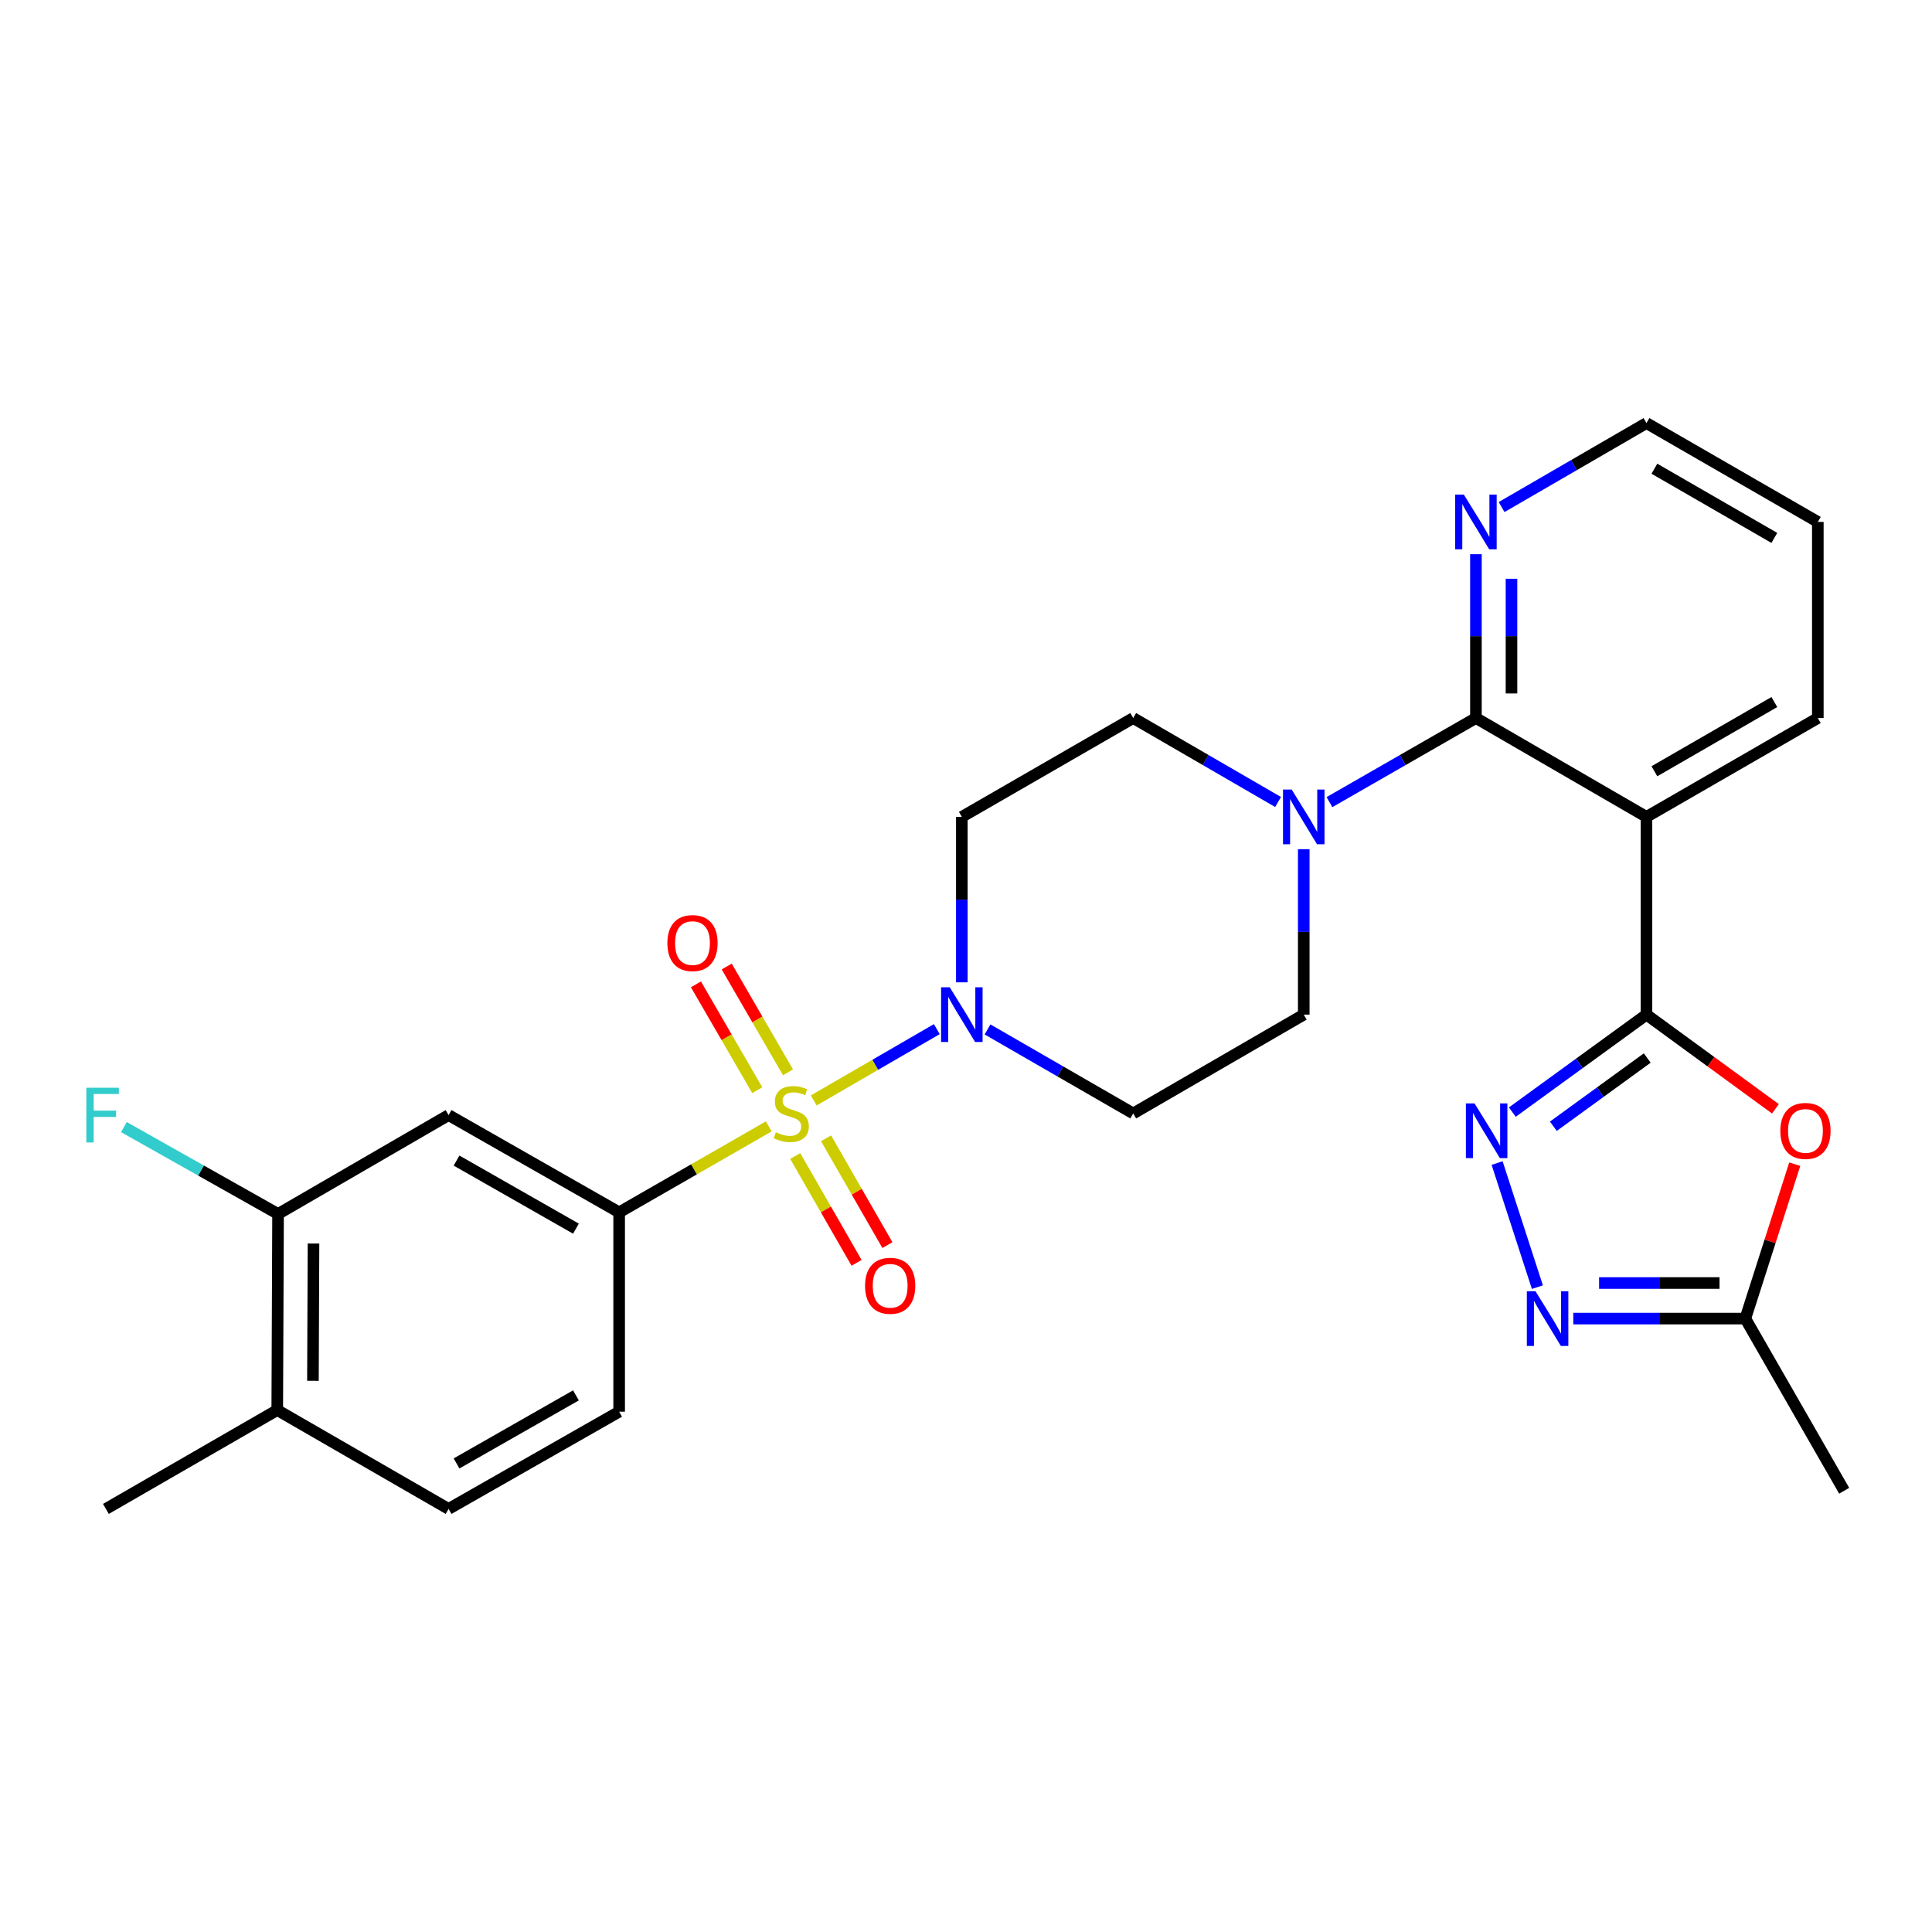 <?xml version='1.0' encoding='iso-8859-1'?>
<svg version='1.1' baseProfile='full'
              xmlns='http://www.w3.org/2000/svg'
                      xmlns:rdkit='http://www.rdkit.org/xml'
                      xmlns:xlink='http://www.w3.org/1999/xlink'
                  xml:space='preserve'
width='1000px' height='1000px' viewBox='0 0 1000 1000'>
<!-- END OF HEADER -->
<rect style='opacity:1.0;fill:#FFFFFF;stroke:none' width='1000' height='1000' x='0' y='0'> </rect>
<path class='bond-4' d='M 421.197,569.583 L 453.043,551.129' style='fill:none;fill-rule:evenodd;stroke:#CCCC00;stroke-width:6px;stroke-linecap:butt;stroke-linejoin:miter;stroke-opacity:1' />
<path class='bond-4' d='M 453.043,551.129 L 484.89,532.675' style='fill:none;fill-rule:evenodd;stroke:#0000FF;stroke-width:6px;stroke-linecap:butt;stroke-linejoin:miter;stroke-opacity:1' />
<path class='bond-7' d='M 397.917,583.015 L 359.193,605.262' style='fill:none;fill-rule:evenodd;stroke:#CCCC00;stroke-width:6px;stroke-linecap:butt;stroke-linejoin:miter;stroke-opacity:1' />
<path class='bond-7' d='M 359.193,605.262 L 320.47,627.509' style='fill:none;fill-rule:evenodd;stroke:#000000;stroke-width:6px;stroke-linecap:butt;stroke-linejoin:miter;stroke-opacity:1' />
<path class='bond-12' d='M 407.873,555.039 L 392.009,527.654' style='fill:none;fill-rule:evenodd;stroke:#CCCC00;stroke-width:6px;stroke-linecap:butt;stroke-linejoin:miter;stroke-opacity:1' />
<path class='bond-12' d='M 392.009,527.654 L 376.145,500.27' style='fill:none;fill-rule:evenodd;stroke:#FF0000;stroke-width:6px;stroke-linecap:butt;stroke-linejoin:miter;stroke-opacity:1' />
<path class='bond-12' d='M 391.944,564.267 L 376.08,536.882' style='fill:none;fill-rule:evenodd;stroke:#CCCC00;stroke-width:6px;stroke-linecap:butt;stroke-linejoin:miter;stroke-opacity:1' />
<path class='bond-12' d='M 376.08,536.882 L 360.216,509.497' style='fill:none;fill-rule:evenodd;stroke:#FF0000;stroke-width:6px;stroke-linecap:butt;stroke-linejoin:miter;stroke-opacity:1' />
<path class='bond-13' d='M 411.607,598.357 L 427.483,625.997' style='fill:none;fill-rule:evenodd;stroke:#CCCC00;stroke-width:6px;stroke-linecap:butt;stroke-linejoin:miter;stroke-opacity:1' />
<path class='bond-13' d='M 427.483,625.997 L 443.358,653.638' style='fill:none;fill-rule:evenodd;stroke:#FF0000;stroke-width:6px;stroke-linecap:butt;stroke-linejoin:miter;stroke-opacity:1' />
<path class='bond-13' d='M 427.57,589.188 L 443.445,616.829' style='fill:none;fill-rule:evenodd;stroke:#CCCC00;stroke-width:6px;stroke-linecap:butt;stroke-linejoin:miter;stroke-opacity:1' />
<path class='bond-13' d='M 443.445,616.829 L 459.321,644.47' style='fill:none;fill-rule:evenodd;stroke:#FF0000;stroke-width:6px;stroke-linecap:butt;stroke-linejoin:miter;stroke-opacity:1' />
<path class='bond-0' d='M 852.205,525.168 L 852.205,422.818' style='fill:none;fill-rule:evenodd;stroke:#000000;stroke-width:6px;stroke-linecap:butt;stroke-linejoin:miter;stroke-opacity:1' />
<path class='bond-2' d='M 852.205,525.168 L 817.491,550.394' style='fill:none;fill-rule:evenodd;stroke:#000000;stroke-width:6px;stroke-linecap:butt;stroke-linejoin:miter;stroke-opacity:1' />
<path class='bond-2' d='M 817.491,550.394 L 782.777,575.62' style='fill:none;fill-rule:evenodd;stroke:#0000FF;stroke-width:6px;stroke-linecap:butt;stroke-linejoin:miter;stroke-opacity:1' />
<path class='bond-2' d='M 852.612,547.628 L 828.312,565.286' style='fill:none;fill-rule:evenodd;stroke:#000000;stroke-width:6px;stroke-linecap:butt;stroke-linejoin:miter;stroke-opacity:1' />
<path class='bond-2' d='M 828.312,565.286 L 804.012,582.944' style='fill:none;fill-rule:evenodd;stroke:#0000FF;stroke-width:6px;stroke-linecap:butt;stroke-linejoin:miter;stroke-opacity:1' />
<path class='bond-5' d='M 852.205,525.168 L 885.579,549.547' style='fill:none;fill-rule:evenodd;stroke:#000000;stroke-width:6px;stroke-linecap:butt;stroke-linejoin:miter;stroke-opacity:1' />
<path class='bond-5' d='M 885.579,549.547 L 918.953,573.925' style='fill:none;fill-rule:evenodd;stroke:#FF0000;stroke-width:6px;stroke-linecap:butt;stroke-linejoin:miter;stroke-opacity:1' />
<path class='bond-1' d='M 852.205,422.818 L 763.937,371.653' style='fill:none;fill-rule:evenodd;stroke:#000000;stroke-width:6px;stroke-linecap:butt;stroke-linejoin:miter;stroke-opacity:1' />
<path class='bond-23' d='M 852.205,422.818 L 940.903,371.653' style='fill:none;fill-rule:evenodd;stroke:#000000;stroke-width:6px;stroke-linecap:butt;stroke-linejoin:miter;stroke-opacity:1' />
<path class='bond-23' d='M 856.312,399.198 L 918.4,363.382' style='fill:none;fill-rule:evenodd;stroke:#000000;stroke-width:6px;stroke-linecap:butt;stroke-linejoin:miter;stroke-opacity:1' />
<path class='bond-6' d='M 774.905,601.997 L 795.748,666.223' style='fill:none;fill-rule:evenodd;stroke:#0000FF;stroke-width:6px;stroke-linecap:butt;stroke-linejoin:miter;stroke-opacity:1' />
<path class='bond-3' d='M 763.937,371.653 L 726.033,393.415' style='fill:none;fill-rule:evenodd;stroke:#000000;stroke-width:6px;stroke-linecap:butt;stroke-linejoin:miter;stroke-opacity:1' />
<path class='bond-3' d='M 726.033,393.415 L 688.129,415.177' style='fill:none;fill-rule:evenodd;stroke:#0000FF;stroke-width:6px;stroke-linecap:butt;stroke-linejoin:miter;stroke-opacity:1' />
<path class='bond-16' d='M 763.937,371.653 L 763.937,329.251' style='fill:none;fill-rule:evenodd;stroke:#000000;stroke-width:6px;stroke-linecap:butt;stroke-linejoin:miter;stroke-opacity:1' />
<path class='bond-16' d='M 763.937,329.251 L 763.937,286.849' style='fill:none;fill-rule:evenodd;stroke:#0000FF;stroke-width:6px;stroke-linecap:butt;stroke-linejoin:miter;stroke-opacity:1' />
<path class='bond-16' d='M 782.345,358.932 L 782.345,329.251' style='fill:none;fill-rule:evenodd;stroke:#000000;stroke-width:6px;stroke-linecap:butt;stroke-linejoin:miter;stroke-opacity:1' />
<path class='bond-16' d='M 782.345,329.251 L 782.345,299.569' style='fill:none;fill-rule:evenodd;stroke:#0000FF;stroke-width:6px;stroke-linecap:butt;stroke-linejoin:miter;stroke-opacity:1' />
<path class='bond-14' d='M 511.144,532.838 L 548.848,554.581' style='fill:none;fill-rule:evenodd;stroke:#0000FF;stroke-width:6px;stroke-linecap:butt;stroke-linejoin:miter;stroke-opacity:1' />
<path class='bond-14' d='M 548.848,554.581 L 586.552,576.323' style='fill:none;fill-rule:evenodd;stroke:#000000;stroke-width:6px;stroke-linecap:butt;stroke-linejoin:miter;stroke-opacity:1' />
<path class='bond-15' d='M 497.844,508.45 L 497.844,465.634' style='fill:none;fill-rule:evenodd;stroke:#0000FF;stroke-width:6px;stroke-linecap:butt;stroke-linejoin:miter;stroke-opacity:1' />
<path class='bond-15' d='M 497.844,465.634 L 497.844,422.818' style='fill:none;fill-rule:evenodd;stroke:#000000;stroke-width:6px;stroke-linecap:butt;stroke-linejoin:miter;stroke-opacity:1' />
<path class='bond-9' d='M 928.959,602.594 L 916.17,642.546' style='fill:none;fill-rule:evenodd;stroke:#FF0000;stroke-width:6px;stroke-linecap:butt;stroke-linejoin:miter;stroke-opacity:1' />
<path class='bond-9' d='M 916.17,642.546 L 903.38,682.498' style='fill:none;fill-rule:evenodd;stroke:#000000;stroke-width:6px;stroke-linecap:butt;stroke-linejoin:miter;stroke-opacity:1' />
<path class='bond-31' d='M 814.329,682.498 L 858.855,682.498' style='fill:none;fill-rule:evenodd;stroke:#0000FF;stroke-width:6px;stroke-linecap:butt;stroke-linejoin:miter;stroke-opacity:1' />
<path class='bond-31' d='M 858.855,682.498 L 903.38,682.498' style='fill:none;fill-rule:evenodd;stroke:#000000;stroke-width:6px;stroke-linecap:butt;stroke-linejoin:miter;stroke-opacity:1' />
<path class='bond-31' d='M 827.686,664.09 L 858.855,664.09' style='fill:none;fill-rule:evenodd;stroke:#0000FF;stroke-width:6px;stroke-linecap:butt;stroke-linejoin:miter;stroke-opacity:1' />
<path class='bond-31' d='M 858.855,664.09 L 890.023,664.09' style='fill:none;fill-rule:evenodd;stroke:#000000;stroke-width:6px;stroke-linecap:butt;stroke-linejoin:miter;stroke-opacity:1' />
<path class='bond-10' d='M 320.47,627.509 L 232.181,577.172' style='fill:none;fill-rule:evenodd;stroke:#000000;stroke-width:6px;stroke-linecap:butt;stroke-linejoin:miter;stroke-opacity:1' />
<path class='bond-10' d='M 298.109,635.95 L 236.307,600.714' style='fill:none;fill-rule:evenodd;stroke:#000000;stroke-width:6px;stroke-linecap:butt;stroke-linejoin:miter;stroke-opacity:1' />
<path class='bond-19' d='M 320.47,627.509 L 320.47,730.687' style='fill:none;fill-rule:evenodd;stroke:#000000;stroke-width:6px;stroke-linecap:butt;stroke-linejoin:miter;stroke-opacity:1' />
<path class='bond-8' d='M 661.53,415.114 L 624.041,393.383' style='fill:none;fill-rule:evenodd;stroke:#0000FF;stroke-width:6px;stroke-linecap:butt;stroke-linejoin:miter;stroke-opacity:1' />
<path class='bond-8' d='M 624.041,393.383 L 586.552,371.653' style='fill:none;fill-rule:evenodd;stroke:#000000;stroke-width:6px;stroke-linecap:butt;stroke-linejoin:miter;stroke-opacity:1' />
<path class='bond-28' d='M 674.82,439.537 L 674.82,482.352' style='fill:none;fill-rule:evenodd;stroke:#0000FF;stroke-width:6px;stroke-linecap:butt;stroke-linejoin:miter;stroke-opacity:1' />
<path class='bond-28' d='M 674.82,482.352 L 674.82,525.168' style='fill:none;fill-rule:evenodd;stroke:#000000;stroke-width:6px;stroke-linecap:butt;stroke-linejoin:miter;stroke-opacity:1' />
<path class='bond-24' d='M 903.38,682.498 L 954.545,771.615' style='fill:none;fill-rule:evenodd;stroke:#000000;stroke-width:6px;stroke-linecap:butt;stroke-linejoin:miter;stroke-opacity:1' />
<path class='bond-11' d='M 232.181,577.172 L 143.923,628.347' style='fill:none;fill-rule:evenodd;stroke:#000000;stroke-width:6px;stroke-linecap:butt;stroke-linejoin:miter;stroke-opacity:1' />
<path class='bond-22' d='M 143.923,628.347 L 104.029,605.866' style='fill:none;fill-rule:evenodd;stroke:#000000;stroke-width:6px;stroke-linecap:butt;stroke-linejoin:miter;stroke-opacity:1' />
<path class='bond-22' d='M 104.029,605.866 L 64.135,583.385' style='fill:none;fill-rule:evenodd;stroke:#33CCCC;stroke-width:6px;stroke-linecap:butt;stroke-linejoin:miter;stroke-opacity:1' />
<path class='bond-29' d='M 143.923,628.347 L 143.504,729.849' style='fill:none;fill-rule:evenodd;stroke:#000000;stroke-width:6px;stroke-linecap:butt;stroke-linejoin:miter;stroke-opacity:1' />
<path class='bond-29' d='M 162.268,643.648 L 161.975,714.7' style='fill:none;fill-rule:evenodd;stroke:#000000;stroke-width:6px;stroke-linecap:butt;stroke-linejoin:miter;stroke-opacity:1' />
<path class='bond-17' d='M 586.552,576.323 L 674.82,525.168' style='fill:none;fill-rule:evenodd;stroke:#000000;stroke-width:6px;stroke-linecap:butt;stroke-linejoin:miter;stroke-opacity:1' />
<path class='bond-18' d='M 497.844,422.818 L 586.552,371.653' style='fill:none;fill-rule:evenodd;stroke:#000000;stroke-width:6px;stroke-linecap:butt;stroke-linejoin:miter;stroke-opacity:1' />
<path class='bond-25' d='M 777.228,262.447 L 814.716,240.717' style='fill:none;fill-rule:evenodd;stroke:#0000FF;stroke-width:6px;stroke-linecap:butt;stroke-linejoin:miter;stroke-opacity:1' />
<path class='bond-25' d='M 814.716,240.717 L 852.205,218.986' style='fill:none;fill-rule:evenodd;stroke:#000000;stroke-width:6px;stroke-linecap:butt;stroke-linejoin:miter;stroke-opacity:1' />
<path class='bond-21' d='M 320.47,730.687 L 232.181,781.014' style='fill:none;fill-rule:evenodd;stroke:#000000;stroke-width:6px;stroke-linecap:butt;stroke-linejoin:miter;stroke-opacity:1' />
<path class='bond-21' d='M 298.11,722.244 L 236.308,757.472' style='fill:none;fill-rule:evenodd;stroke:#000000;stroke-width:6px;stroke-linecap:butt;stroke-linejoin:miter;stroke-opacity:1' />
<path class='bond-20' d='M 143.504,729.849 L 232.181,781.014' style='fill:none;fill-rule:evenodd;stroke:#000000;stroke-width:6px;stroke-linecap:butt;stroke-linejoin:miter;stroke-opacity:1' />
<path class='bond-26' d='M 143.504,729.849 L 54.816,781.014' style='fill:none;fill-rule:evenodd;stroke:#000000;stroke-width:6px;stroke-linecap:butt;stroke-linejoin:miter;stroke-opacity:1' />
<path class='bond-30' d='M 940.903,371.653 L 940.903,270.151' style='fill:none;fill-rule:evenodd;stroke:#000000;stroke-width:6px;stroke-linecap:butt;stroke-linejoin:miter;stroke-opacity:1' />
<path class='bond-27' d='M 852.205,218.986 L 940.903,270.151' style='fill:none;fill-rule:evenodd;stroke:#000000;stroke-width:6px;stroke-linecap:butt;stroke-linejoin:miter;stroke-opacity:1' />
<path class='bond-27' d='M 856.312,242.606 L 918.4,278.422' style='fill:none;fill-rule:evenodd;stroke:#000000;stroke-width:6px;stroke-linecap:butt;stroke-linejoin:miter;stroke-opacity:1' />
<path  class='atom-0' d='M 401.566 586.043
Q 401.886 586.163, 403.206 586.723
Q 404.526 587.283, 405.966 587.643
Q 407.446 587.963, 408.886 587.963
Q 411.566 587.963, 413.126 586.683
Q 414.686 585.363, 414.686 583.083
Q 414.686 581.523, 413.886 580.563
Q 413.126 579.603, 411.926 579.083
Q 410.726 578.563, 408.726 577.963
Q 406.206 577.203, 404.686 576.483
Q 403.206 575.763, 402.126 574.243
Q 401.086 572.723, 401.086 570.163
Q 401.086 566.603, 403.486 564.403
Q 405.926 562.203, 410.726 562.203
Q 414.006 562.203, 417.726 563.763
L 416.806 566.843
Q 413.406 565.443, 410.846 565.443
Q 408.086 565.443, 406.566 566.603
Q 405.046 567.723, 405.086 569.683
Q 405.086 571.203, 405.846 572.123
Q 406.646 573.043, 407.766 573.563
Q 408.926 574.083, 410.846 574.683
Q 413.406 575.483, 414.926 576.283
Q 416.446 577.083, 417.526 578.723
Q 418.646 580.323, 418.646 583.083
Q 418.646 587.003, 416.006 589.123
Q 413.406 591.203, 409.046 591.203
Q 406.526 591.203, 404.606 590.643
Q 402.726 590.123, 400.486 589.203
L 401.566 586.043
' fill='#CCCC00'/>
<path  class='atom-3' d='M 763.22 571.122
L 772.5 586.122
Q 773.42 587.602, 774.9 590.282
Q 776.38 592.962, 776.46 593.122
L 776.46 571.122
L 780.22 571.122
L 780.22 599.442
L 776.34 599.442
L 766.38 583.042
Q 765.22 581.122, 763.98 578.922
Q 762.78 576.722, 762.42 576.042
L 762.42 599.442
L 758.74 599.442
L 758.74 571.122
L 763.22 571.122
' fill='#0000FF'/>
<path  class='atom-5' d='M 491.584 511.008
L 500.864 526.008
Q 501.784 527.488, 503.264 530.168
Q 504.744 532.848, 504.824 533.008
L 504.824 511.008
L 508.584 511.008
L 508.584 539.328
L 504.704 539.328
L 494.744 522.928
Q 493.584 521.008, 492.344 518.808
Q 491.144 516.608, 490.784 515.928
L 490.784 539.328
L 487.104 539.328
L 487.104 511.008
L 491.584 511.008
' fill='#0000FF'/>
<path  class='atom-6' d='M 921.501 585.362
Q 921.501 578.562, 924.861 574.762
Q 928.221 570.962, 934.501 570.962
Q 940.781 570.962, 944.141 574.762
Q 947.501 578.562, 947.501 585.362
Q 947.501 592.242, 944.101 596.162
Q 940.701 600.042, 934.501 600.042
Q 928.261 600.042, 924.861 596.162
Q 921.501 592.282, 921.501 585.362
M 934.501 596.842
Q 938.821 596.842, 941.141 593.962
Q 943.501 591.042, 943.501 585.362
Q 943.501 579.802, 941.141 577.002
Q 938.821 574.162, 934.501 574.162
Q 930.181 574.162, 927.821 576.962
Q 925.501 579.762, 925.501 585.362
Q 925.501 591.082, 927.821 593.962
Q 930.181 596.842, 934.501 596.842
' fill='#FF0000'/>
<path  class='atom-7' d='M 794.77 668.338
L 804.05 683.338
Q 804.97 684.818, 806.45 687.498
Q 807.93 690.178, 808.01 690.338
L 808.01 668.338
L 811.77 668.338
L 811.77 696.658
L 807.89 696.658
L 797.93 680.258
Q 796.77 678.338, 795.53 676.138
Q 794.33 673.938, 793.97 673.258
L 793.97 696.658
L 790.29 696.658
L 790.29 668.338
L 794.77 668.338
' fill='#0000FF'/>
<path  class='atom-9' d='M 668.56 408.658
L 677.84 423.658
Q 678.76 425.138, 680.24 427.818
Q 681.72 430.498, 681.8 430.658
L 681.8 408.658
L 685.56 408.658
L 685.56 436.978
L 681.68 436.978
L 671.72 420.578
Q 670.56 418.658, 669.32 416.458
Q 668.12 414.258, 667.76 413.578
L 667.76 436.978
L 664.08 436.978
L 664.08 408.658
L 668.56 408.658
' fill='#0000FF'/>
<path  class='atom-13' d='M 345.432 488.135
Q 345.432 481.335, 348.792 477.535
Q 352.152 473.735, 358.432 473.735
Q 364.712 473.735, 368.072 477.535
Q 371.432 481.335, 371.432 488.135
Q 371.432 495.015, 368.032 498.935
Q 364.632 502.815, 358.432 502.815
Q 352.192 502.815, 348.792 498.935
Q 345.432 495.055, 345.432 488.135
M 358.432 499.615
Q 362.752 499.615, 365.072 496.735
Q 367.432 493.815, 367.432 488.135
Q 367.432 482.575, 365.072 479.775
Q 362.752 476.935, 358.432 476.935
Q 354.112 476.935, 351.752 479.735
Q 349.432 482.535, 349.432 488.135
Q 349.432 493.855, 351.752 496.735
Q 354.112 499.615, 358.432 499.615
' fill='#FF0000'/>
<path  class='atom-14' d='M 447.751 665.52
Q 447.751 658.72, 451.111 654.92
Q 454.471 651.12, 460.751 651.12
Q 467.031 651.12, 470.391 654.92
Q 473.751 658.72, 473.751 665.52
Q 473.751 672.4, 470.351 676.32
Q 466.951 680.2, 460.751 680.2
Q 454.511 680.2, 451.111 676.32
Q 447.751 672.44, 447.751 665.52
M 460.751 677
Q 465.071 677, 467.391 674.12
Q 469.751 671.2, 469.751 665.52
Q 469.751 659.96, 467.391 657.16
Q 465.071 654.32, 460.751 654.32
Q 456.431 654.32, 454.071 657.12
Q 451.751 659.92, 451.751 665.52
Q 451.751 671.24, 454.071 674.12
Q 456.431 677, 460.751 677
' fill='#FF0000'/>
<path  class='atom-17' d='M 757.677 255.991
L 766.957 270.991
Q 767.877 272.471, 769.357 275.151
Q 770.837 277.831, 770.917 277.991
L 770.917 255.991
L 774.677 255.991
L 774.677 284.311
L 770.797 284.311
L 760.837 267.911
Q 759.677 265.991, 758.437 263.791
Q 757.237 261.591, 756.877 260.911
L 756.877 284.311
L 753.197 284.311
L 753.197 255.991
L 757.677 255.991
' fill='#0000FF'/>
<path  class='atom-23' d='M 44.689 563.012
L 61.529 563.012
L 61.529 566.252
L 48.489 566.252
L 48.489 574.852
L 60.089 574.852
L 60.089 578.132
L 48.489 578.132
L 48.489 591.332
L 44.689 591.332
L 44.689 563.012
' fill='#33CCCC'/>
</svg>

